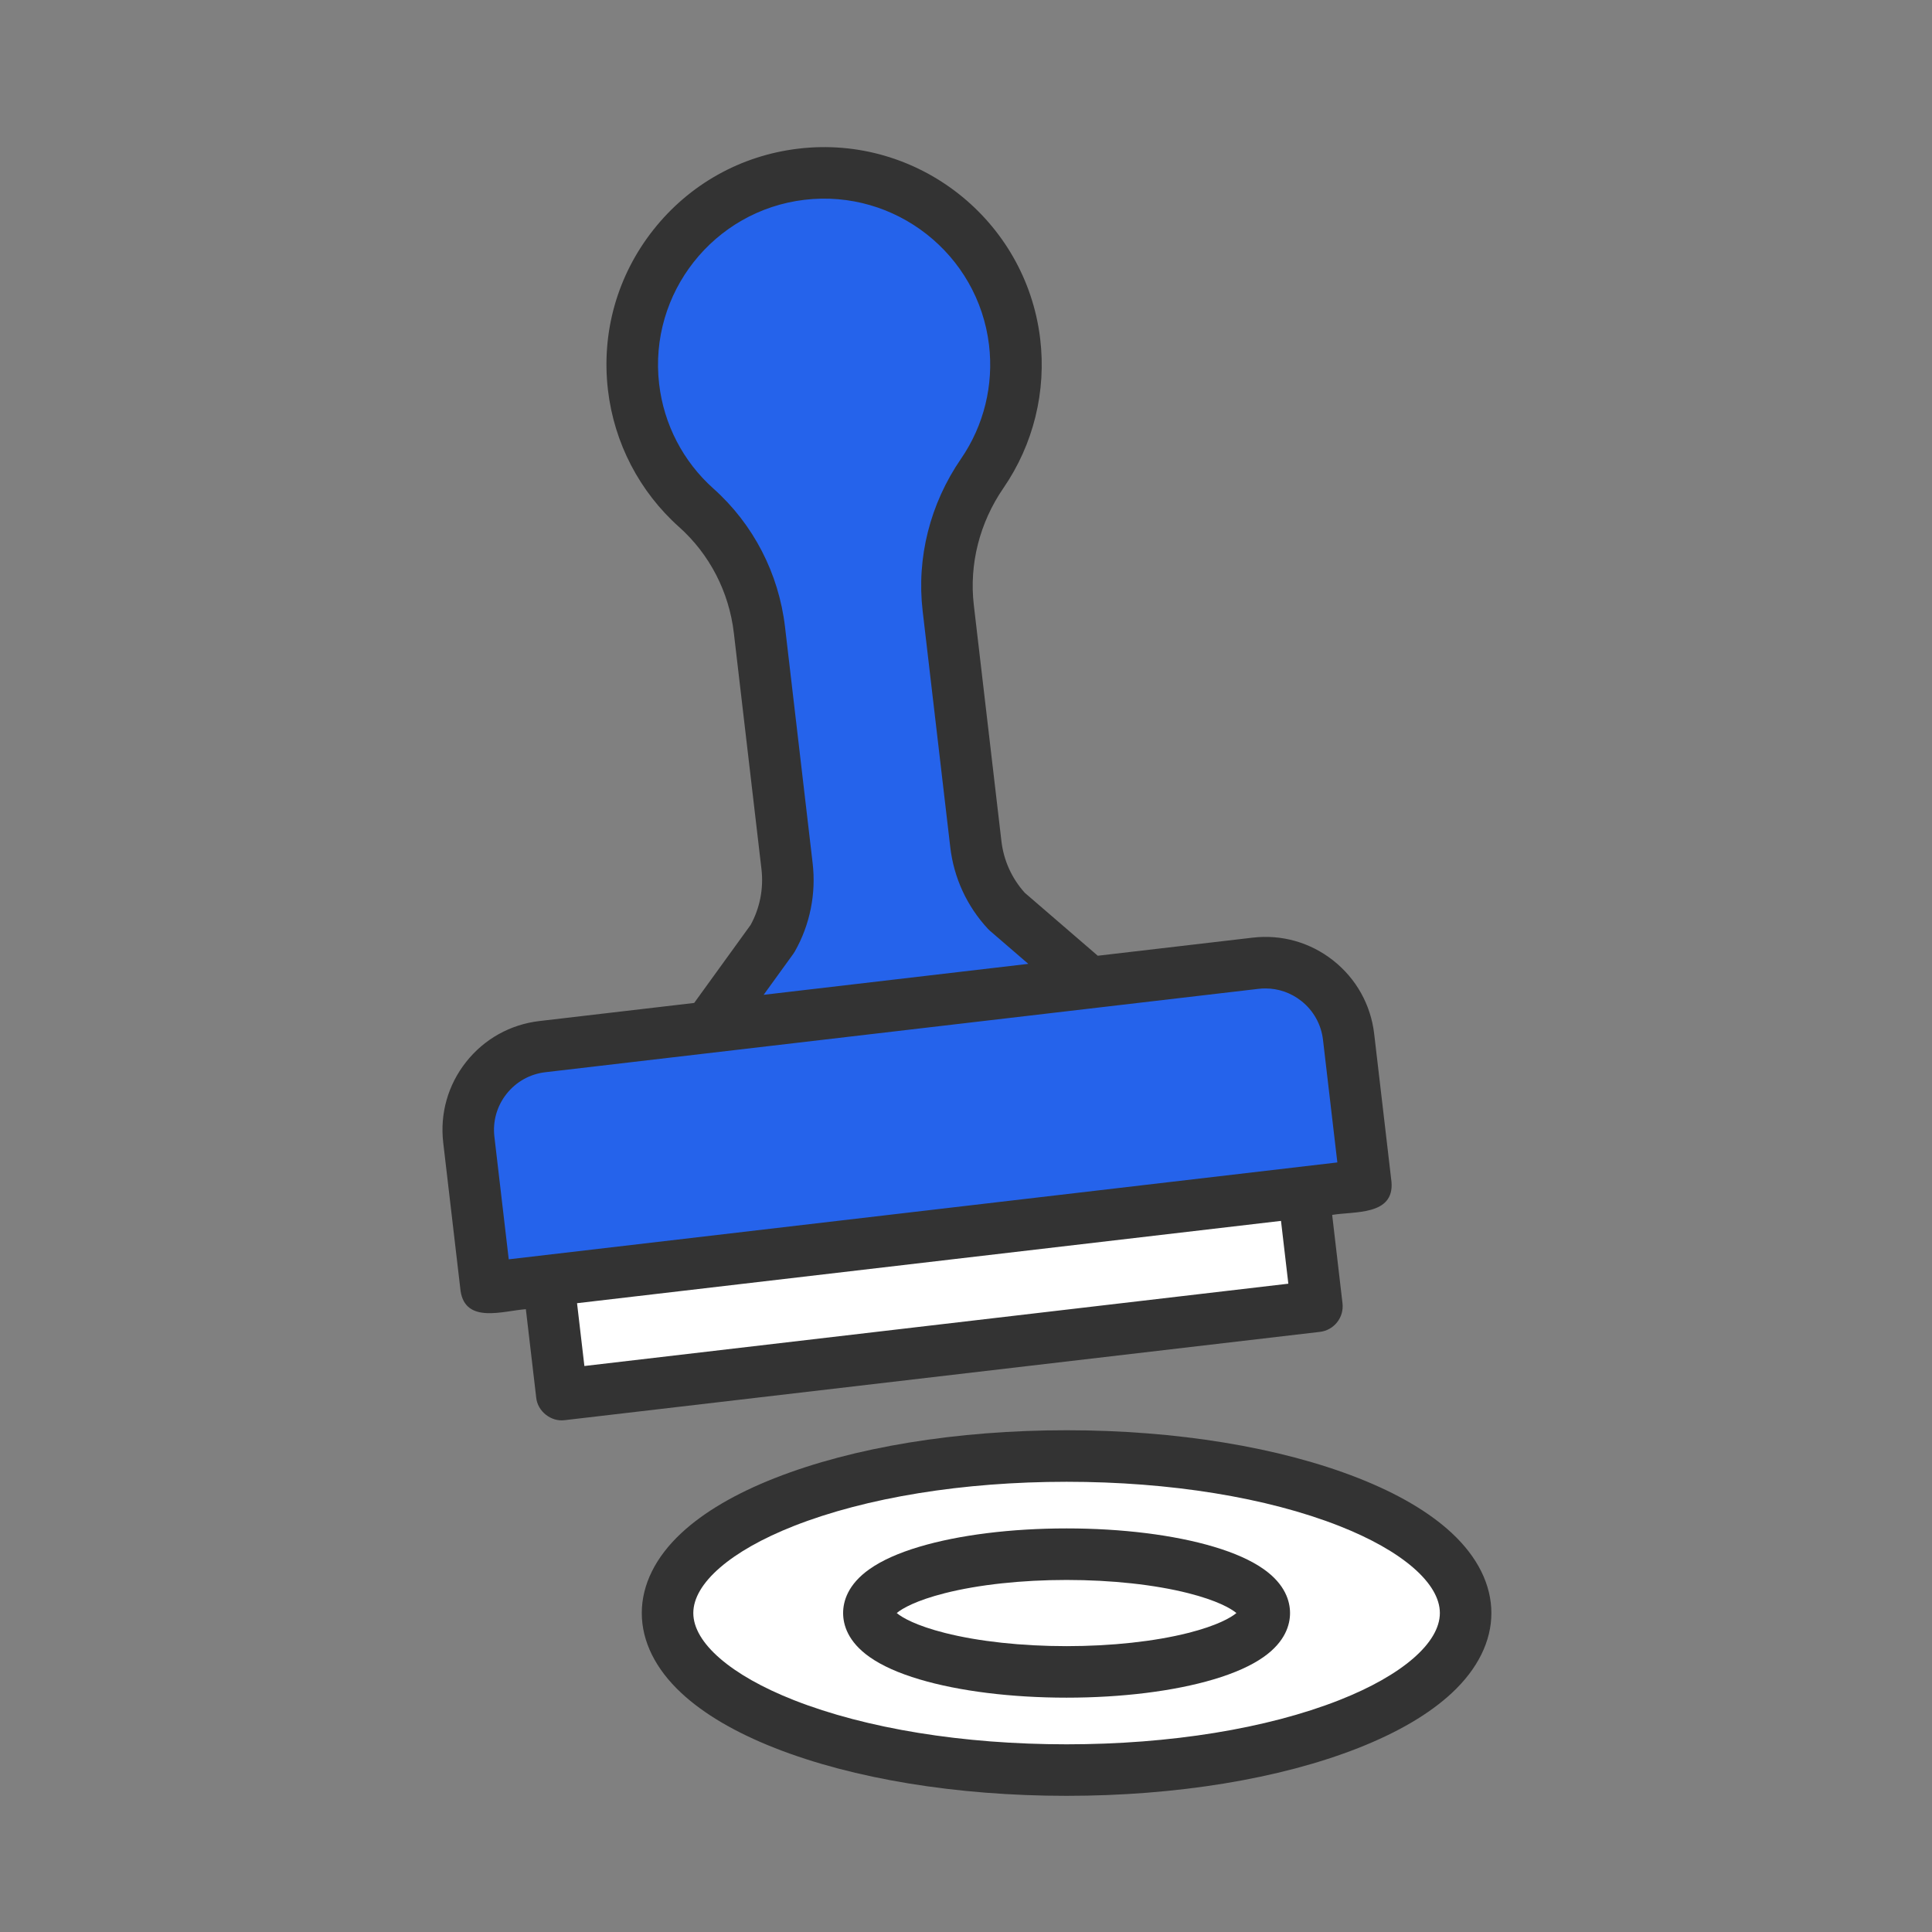 <svg xmlns="http://www.w3.org/2000/svg" xmlns:xlink="http://www.w3.org/1999/xlink" width="500" zoomAndPan="magnify" viewBox="0 0 375 375" height="500" preserveAspectRatio="xMidYMid meet"><rect x="0" y="0" width="375" height="375" fill="#808080" stroke="none"/><defs><clipPath id="b5e4dcd66d"><path d="M 85.09 28 L 271 28 L 271 276 L 85.09 276 Z M 85.09 28 "></path></clipPath><clipPath id="89412f7f89"><path d="M 124 277 L 289.84 277 L 289.84 348.605 L 124 348.605 Z M 124 277 "></path></clipPath></defs><g id="acc03fec2b"><path style=" stroke:none;fill-rule:nonzero;fill:#ffffff;fill-opacity:1;" d="M 245.391 313.09 C 245.391 313.465 245.332 313.836 245.207 314.211 C 245.086 314.582 244.898 314.953 244.656 315.32 C 244.41 315.688 244.105 316.047 243.738 316.406 C 243.375 316.766 242.953 317.117 242.473 317.461 C 241.992 317.809 241.453 318.145 240.863 318.477 C 240.27 318.805 239.625 319.125 238.926 319.438 C 238.227 319.75 237.48 320.047 236.684 320.34 C 235.887 320.629 235.043 320.902 234.152 321.168 C 233.266 321.434 232.336 321.684 231.363 321.922 C 230.391 322.16 229.383 322.383 228.34 322.59 C 227.293 322.797 226.219 322.988 225.109 323.168 C 224 323.344 222.867 323.504 221.707 323.645 C 220.543 323.789 219.363 323.914 218.16 324.023 C 216.957 324.133 215.742 324.223 214.508 324.297 C 213.273 324.367 212.035 324.422 210.781 324.461 C 209.531 324.496 208.277 324.516 207.023 324.516 C 205.766 324.516 204.512 324.496 203.262 324.461 C 202.012 324.422 200.77 324.367 199.535 324.297 C 198.305 324.223 197.086 324.133 195.883 324.023 C 194.68 323.914 193.5 323.789 192.34 323.645 C 191.176 323.504 190.043 323.344 188.934 323.168 C 187.828 322.988 186.75 322.797 185.703 322.59 C 184.66 322.383 183.652 322.16 182.68 321.922 C 181.711 321.684 180.777 321.434 179.891 321.168 C 179 320.902 178.16 320.629 177.363 320.34 C 176.566 320.047 175.816 319.75 175.117 319.438 C 174.422 319.125 173.773 318.805 173.184 318.477 C 172.59 318.145 172.055 317.809 171.574 317.461 C 171.094 317.117 170.668 316.766 170.305 316.406 C 169.941 316.047 169.633 315.688 169.391 315.32 C 169.145 314.953 168.961 314.582 168.836 314.211 C 168.715 313.836 168.652 313.465 168.652 313.09 C 168.652 312.715 168.715 312.344 168.836 311.969 C 168.961 311.598 169.145 311.227 169.391 310.859 C 169.633 310.492 169.941 310.129 170.305 309.773 C 170.668 309.414 171.094 309.062 171.574 308.719 C 172.055 308.371 172.59 308.035 173.184 307.703 C 173.773 307.375 174.422 307.051 175.117 306.742 C 175.816 306.43 176.566 306.129 177.363 305.84 C 178.16 305.551 179 305.273 179.891 305.012 C 180.777 304.746 181.711 304.496 182.68 304.258 C 183.652 304.02 184.66 303.797 185.703 303.59 C 186.75 303.383 187.828 303.188 188.934 303.012 C 190.043 302.836 191.176 302.676 192.34 302.535 C 193.5 302.391 194.68 302.266 195.883 302.156 C 197.086 302.047 198.305 301.957 199.535 301.883 C 200.77 301.809 202.012 301.754 203.262 301.719 C 204.512 301.684 205.766 301.664 207.023 301.664 C 208.277 301.664 209.531 301.684 210.781 301.719 C 212.035 301.754 213.273 301.809 214.508 301.883 C 215.742 301.957 216.957 302.047 218.16 302.156 C 219.363 302.266 220.543 302.391 221.707 302.535 C 222.867 302.676 224 302.836 225.109 303.012 C 226.219 303.188 227.293 303.383 228.34 303.59 C 229.383 303.797 230.391 304.02 231.363 304.258 C 232.336 304.496 233.266 304.746 234.152 305.012 C 235.043 305.273 235.887 305.551 236.684 305.84 C 237.48 306.129 238.227 306.43 238.926 306.742 C 239.625 307.051 240.27 307.375 240.863 307.703 C 241.453 308.035 241.992 308.371 242.473 308.719 C 242.953 309.062 243.375 309.414 243.738 309.773 C 244.105 310.129 244.41 310.492 244.656 310.859 C 244.898 311.227 245.086 311.598 245.207 311.969 C 245.332 312.344 245.391 312.715 245.391 313.09 Z M 245.391 313.09 "></path><path style=" stroke:none;fill-rule:evenodd;fill:#2563eb;fill-opacity:1;" d="M 261.762 201.246 L 265.125 230.012 L 253.027 231.43 L 106.457 248.562 L 94.359 249.977 L 90.996 221.215 C 89.953 212.281 96.344 204.191 105.277 203.148 L 137.5 199.383 L 211.473 190.73 L 243.695 186.965 C 252.629 185.922 260.715 192.316 261.762 201.246 Z M 261.762 201.246 "></path><path style=" stroke:none;fill-rule:evenodd;fill:#ffffff;fill-opacity:1;" d="M 207.023 282.609 C 249.797 282.609 284.473 296.258 284.473 313.09 C 284.473 329.922 249.797 343.57 207.023 343.57 C 164.246 343.57 129.566 329.922 129.566 313.09 C 129.57 296.258 164.246 282.609 207.023 282.609 Z M 245.395 313.09 C 245.395 306.781 228.215 301.664 207.023 301.664 C 185.832 301.664 168.652 306.781 168.652 313.09 C 168.652 319.402 185.828 324.516 207.023 324.516 C 228.211 324.516 245.395 319.402 245.395 313.09 Z M 245.395 313.09 "></path><path style=" stroke:none;fill-rule:evenodd;fill:#ffffff;fill-opacity:1;" d="M 106.461 248.559 L 253.031 231.426 L 255.617 253.551 L 109.047 270.684 Z M 106.461 248.559 "></path><path style=" stroke:none;fill-rule:evenodd;fill:#2563eb;fill-opacity:1;" d="M 211.477 190.73 L 137.5 199.383 L 149.93 182.207 C 151.137 180.07 151.988 177.77 152.469 175.391 C 152.945 173.016 153.051 170.562 152.766 168.125 L 147.41 122.289 C 146.344 113.156 142.012 104.691 135.148 98.566 C 128.594 92.715 124.074 84.531 122.973 75.121 C 120.586 54.715 135.172 36.238 155.566 33.816 C 175.891 31.402 194.469 46 196.93 66.32 C 198.062 75.699 195.605 84.68 190.648 91.891 C 185.387 99.539 182.973 108.785 184.051 118.004 L 189.41 163.84 C 189.98 168.719 192.086 173.285 195.422 176.887 Z M 211.477 190.73 "></path><g clip-rule="nonzero" clip-path="url(#b5e4dcd66d)"><path style=" stroke:none;fill-rule:evenodd;fill:#333333;fill-opacity:1;" d="M 260.578 252.969 L 258.574 235.812 C 262.844 235.09 270.621 235.988 270.09 229.43 L 266.727 200.664 C 266.066 195.02 263.246 189.969 258.789 186.441 C 254.328 182.914 248.766 181.336 243.117 182 L 213.078 185.508 L 198.91 173.293 C 196.383 170.484 194.816 167.023 194.375 163.262 L 189.016 117.426 C 188.094 109.52 190.137 101.457 194.77 94.723 C 200.598 86.246 203.129 75.945 201.895 65.719 C 199.102 42.648 178.055 26.109 154.977 28.852 C 143.785 30.18 133.781 35.785 126.801 44.629 C 119.82 53.473 116.695 64.508 118.004 75.703 C 119.207 85.973 124.113 95.418 131.816 102.297 C 137.734 107.578 141.508 114.887 142.441 122.871 L 147.801 168.707 C 148.023 170.609 147.945 172.527 147.566 174.406 C 147.203 176.195 146.578 177.914 145.703 179.516 L 134.738 194.672 L 104.699 198.184 C 99.051 198.844 94 201.664 90.473 206.121 C 86.945 210.582 85.371 216.148 86.031 221.797 L 89.395 250.559 C 90.348 257.043 97.797 254.402 102.07 254.113 L 104.078 271.27 C 104.336 273.941 106.973 276.02 109.625 275.652 L 256.191 258.516 C 258.938 258.195 260.898 255.711 260.578 252.969 Z M 157.734 167.547 L 152.375 121.711 C 151.156 111.293 146.223 101.75 138.477 94.836 C 132.598 89.586 128.855 82.379 127.938 74.539 C 125.879 56.914 138.535 40.875 156.152 38.781 C 173.77 36.688 189.836 49.312 191.965 66.922 C 192.906 74.727 190.977 82.586 186.527 89.055 C 180.523 97.785 177.879 108.273 179.086 118.586 L 184.445 164.422 C 185.141 170.391 187.668 175.875 191.754 180.285 C 191.879 180.422 192.012 180.551 192.156 180.672 L 199.594 187.086 L 148.223 193.094 L 153.98 185.137 C 154.09 184.984 154.191 184.828 154.281 184.668 C 155.746 182.082 156.785 179.293 157.367 176.383 C 157.957 173.473 158.078 170.496 157.734 167.547 Z M 95.961 220.633 C 95.613 217.641 96.449 214.688 98.32 212.324 C 100.188 209.961 102.867 208.465 105.859 208.117 L 244.277 191.934 C 244.723 191.879 245.168 191.855 245.609 191.855 C 248.137 191.855 250.574 192.695 252.586 194.289 C 254.949 196.156 256.445 198.836 256.793 201.828 L 259.578 225.629 L 98.746 244.434 Z M 113.43 265.141 L 112.004 252.949 L 248.641 236.973 L 250.066 249.164 Z M 113.43 265.141 "></path></g><g clip-rule="nonzero" clip-path="url(#89412f7f89)"><path style=" stroke:none;fill-rule:evenodd;fill:#333333;fill-opacity:1;" d="M 281.793 297.566 C 277.434 293.508 271.32 289.914 263.621 286.887 C 248.422 280.906 228.32 277.609 207.023 277.609 C 185.723 277.609 165.621 280.906 150.422 286.887 C 142.727 289.914 136.609 293.508 132.25 297.566 C 127.227 302.242 124.57 307.609 124.57 313.09 C 124.57 318.574 127.223 323.941 132.25 328.617 C 136.609 332.676 142.727 336.27 150.422 339.297 C 165.621 345.277 185.723 348.57 207.023 348.57 C 228.32 348.57 248.422 345.277 263.621 339.297 C 271.32 336.266 277.434 332.676 281.793 328.617 C 286.82 323.941 289.477 318.574 289.477 313.09 C 289.473 307.609 286.82 302.242 281.793 297.566 Z M 259.957 329.992 C 245.898 335.523 227.098 338.57 207.023 338.57 C 186.945 338.57 168.145 335.523 154.086 329.992 C 141.863 325.18 134.57 318.863 134.57 313.09 C 134.57 307.316 141.863 301 154.086 296.191 C 168.145 290.66 186.945 287.613 207.023 287.613 C 227.098 287.613 245.898 290.66 259.957 296.191 C 272.18 301 279.477 307.316 279.477 313.09 C 279.473 318.863 272.18 325.18 259.957 329.992 Z M 259.957 329.992 "></path></g><path style=" stroke:none;fill-rule:evenodd;fill:#333333;fill-opacity:1;" d="M 245.258 304.555 C 242.879 302.883 239.625 301.422 235.582 300.219 C 227.883 297.926 217.742 296.664 207.023 296.664 C 196.305 296.664 186.16 297.926 178.461 300.219 C 174.418 301.422 171.164 302.883 168.789 304.555 C 164.543 307.543 163.648 310.848 163.648 313.09 C 163.648 315.336 164.543 318.637 168.789 321.625 C 171.164 323.301 174.418 324.758 178.461 325.961 C 186.16 328.254 196.305 329.516 207.023 329.516 C 217.742 329.516 227.883 328.254 235.582 325.961 C 239.625 324.758 242.879 323.301 245.258 321.625 C 249.5 318.637 250.395 315.336 250.395 313.09 C 250.395 310.848 249.5 307.543 245.258 304.555 Z M 230.645 316.949 C 224.113 318.605 215.723 319.516 207.023 319.516 C 198.32 319.516 189.934 318.605 183.398 316.949 C 177.828 315.539 175.117 313.984 174.055 313.09 C 175.117 312.199 177.828 310.645 183.398 309.234 C 189.934 307.578 198.32 306.668 207.023 306.668 C 215.723 306.668 224.109 307.578 230.645 309.234 C 236.219 310.645 238.926 312.199 239.988 313.09 C 238.926 313.984 236.219 315.539 230.645 316.949 Z M 230.645 316.949 "></path></g></svg>